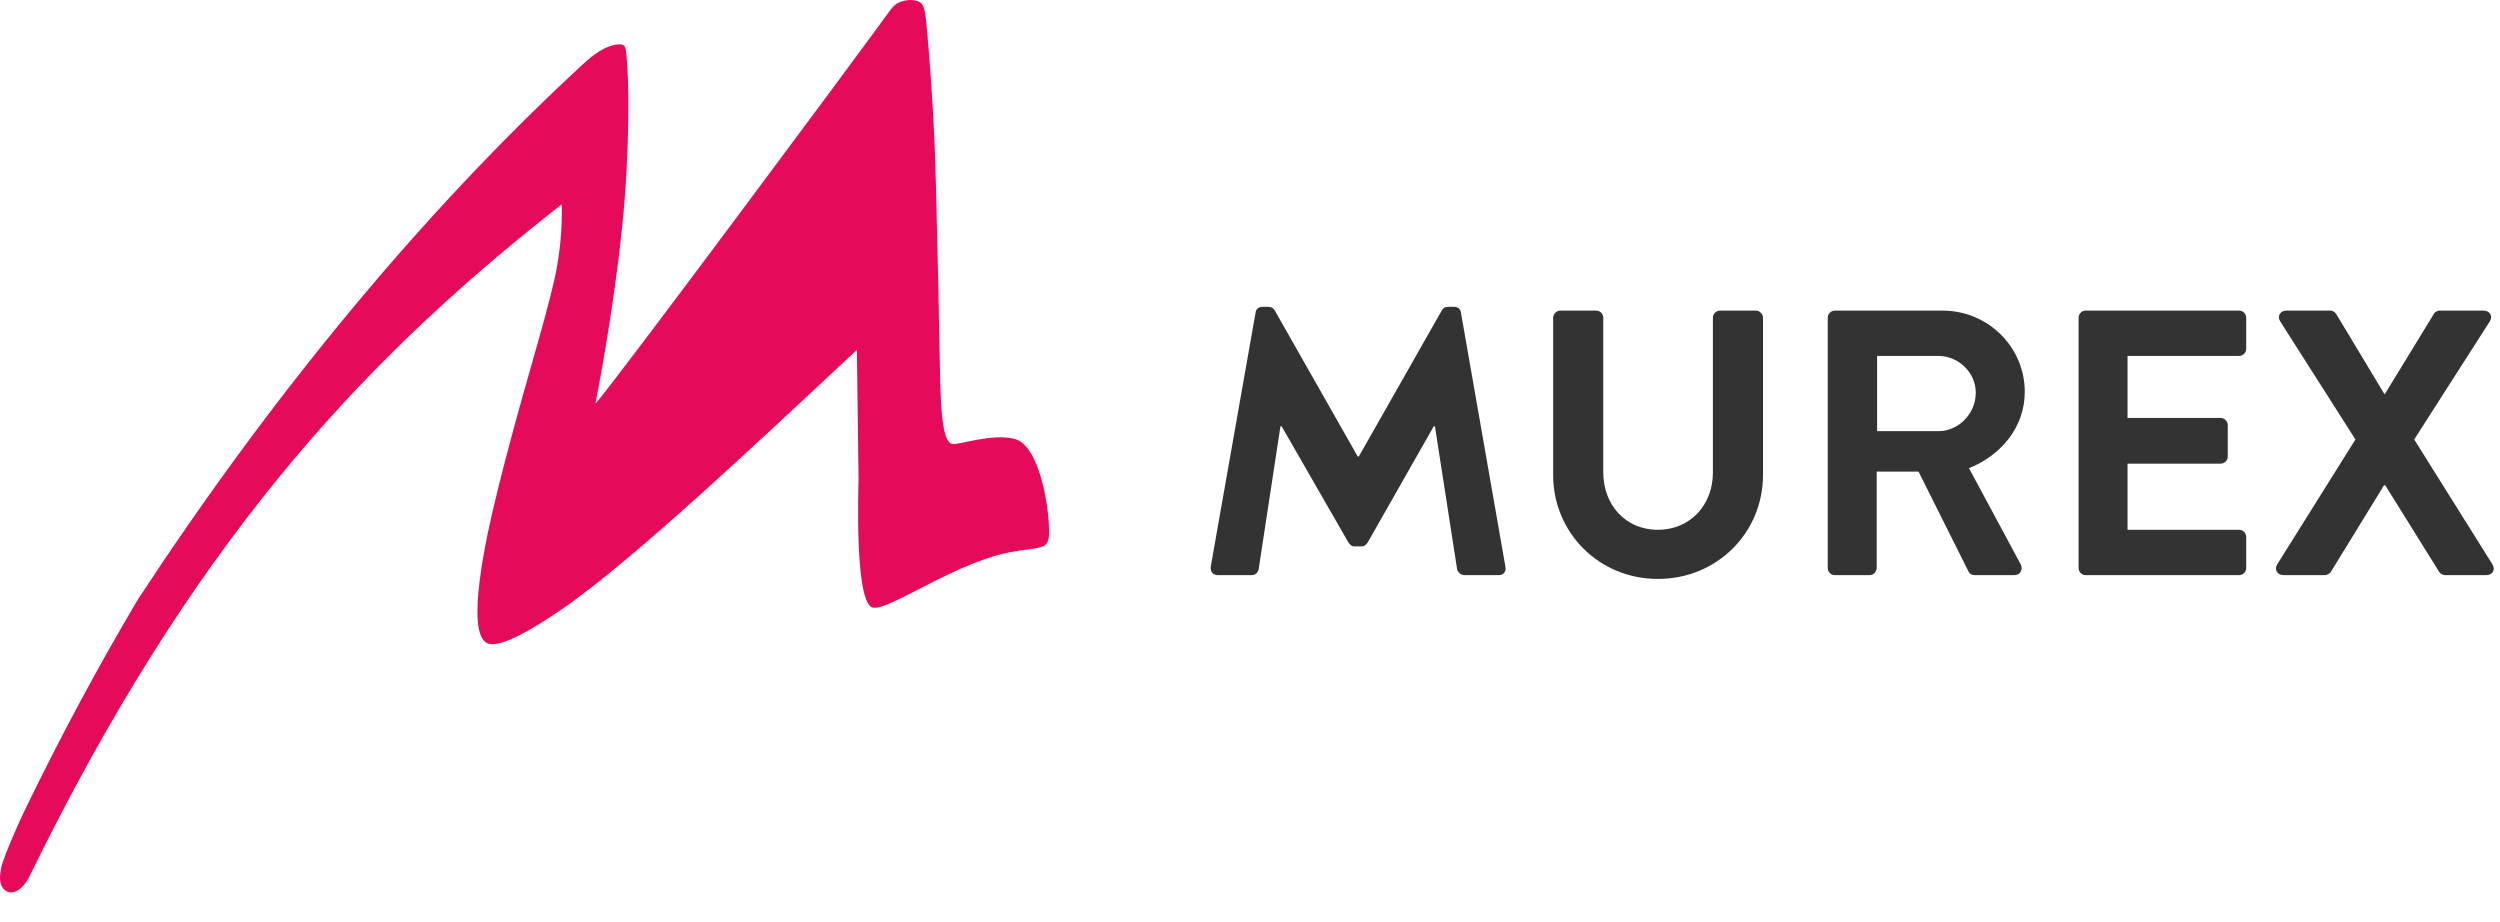 <svg xmlns="http://www.w3.org/2000/svg" width="160" height="59" viewBox="0 0 160 59" fill="none"><path d="M112.374 19.878H110.083C109.817 19.878 109.625 20.096 109.625 20.338V30.254C109.625 32.286 108.202 33.906 106.104 33.906C104.005 33.906 102.609 32.286 102.609 30.229V20.338C102.609 20.096 102.415 19.878 102.15 19.878H99.859C99.618 19.878 99.402 20.096 99.402 20.338V30.4C99.402 34.076 102.32 37.051 106.104 37.051C109.913 37.051 112.832 34.076 112.832 30.4V20.338C112.832 20.096 112.615 19.878 112.374 19.878Z" fill="#333333"></path><path d="M124.063 27.594H120.134V22.781H124.063C125.341 22.781 126.45 23.846 126.45 25.127C126.45 26.482 125.341 27.594 124.063 27.594ZM129.585 25.079C129.585 22.199 127.223 19.879 124.329 19.879H117.433C117.168 19.879 116.975 20.096 116.975 20.337V36.349C116.975 36.592 117.168 36.81 117.433 36.81H119.652C119.893 36.81 120.109 36.592 120.109 36.349V30.182H122.786L125.992 36.592C126.04 36.689 126.16 36.81 126.378 36.81H128.91C129.319 36.81 129.488 36.422 129.319 36.108L126.016 29.964C128.114 29.118 129.585 27.303 129.585 25.079Z" fill="#333333"></path><path d="M143.3 19.878H133.486C133.222 19.878 133.029 20.096 133.029 20.338V36.35C133.029 36.592 133.222 36.809 133.486 36.809H143.3C143.565 36.809 143.757 36.592 143.757 36.35V34.367C143.757 34.124 143.565 33.906 143.3 33.906H136.163V29.674H142.118C142.359 29.674 142.577 29.481 142.577 29.215V27.207C142.577 26.965 142.359 26.746 142.118 26.746H136.163V22.78H143.3C143.565 22.78 143.757 22.563 143.757 22.321V20.338C143.757 20.096 143.565 19.878 143.3 19.878Z" fill="#333333"></path><path d="M159.524 36.132L154.509 28.126L159.356 20.555C159.548 20.241 159.356 19.878 158.945 19.878H156.148C155.955 19.878 155.811 19.999 155.763 20.097L152.628 25.224H152.604L149.518 20.097C149.445 19.999 149.325 19.878 149.133 19.878H146.336C145.925 19.878 145.733 20.241 145.925 20.555L150.748 28.126L145.733 36.132C145.541 36.446 145.733 36.81 146.166 36.81H148.77C148.964 36.81 149.108 36.689 149.18 36.592L152.58 31.054H152.653L156.101 36.592C156.148 36.689 156.317 36.81 156.509 36.81H159.114C159.524 36.81 159.717 36.471 159.524 36.132Z" fill="#333333"></path><path d="M93.499 20C93.476 19.805 93.331 19.637 93.065 19.637H92.679C92.462 19.637 92.341 19.733 92.269 19.877L86.965 29.213H86.893L81.588 19.877C81.516 19.733 81.371 19.637 81.178 19.637H80.793C80.527 19.637 80.382 19.805 80.358 20L77.49 36.255C77.441 36.591 77.633 36.81 77.947 36.81H80.118C80.335 36.81 80.527 36.617 80.551 36.446L81.95 27.279H82.022L86.29 34.703C86.385 34.836 86.482 34.97 86.7 34.97H87.131C87.348 34.97 87.445 34.836 87.541 34.703L91.763 27.279H91.835L93.258 36.446C93.306 36.617 93.499 36.81 93.716 36.81H95.909C96.223 36.81 96.416 36.591 96.344 36.255L93.499 20Z" fill="#333333"></path><path d="M64.951 28.096C63.486 27.697 61.279 28.525 60.923 28.41C60.252 28.243 60.229 25.669 60.179 24.696C60.167 24.483 59.949 11.852 59.793 8.725C59.68 6.354 59.517 3.986 59.301 1.622C59.276 1.35 59.212 0.426 58.963 0.213C58.822 0.093 58.607 0 58.271 0C58.044 0 57.822 0.047 57.63 0.117C57.221 0.266 56.987 0.634 56.849 0.824C54.557 3.986 39.325 24.486 38.106 25.839C38.106 25.839 39.251 20.126 39.83 14.401C40.318 9.59 40.281 4.789 40.054 3.186C40.007 2.924 39.91 2.837 39.638 2.837C39.354 2.837 38.992 2.943 38.662 3.11C37.881 3.511 37.184 4.227 36.874 4.515C26.85 13.832 17.317 25.401 8.821 38.373C6.312 42.603 3.871 47.124 1.533 51.965C1.016 53.034 0.319 54.708 0.155 55.234C0.104 55.39 0.068 55.551 0.048 55.714C-0.084 56.4 0.059 56.866 0.451 57.057C0.896 57.272 1.454 56.884 1.808 56.23C1.82 56.21 1.836 56.19 1.845 56.171C12.131 35.101 22.815 23.471 35.199 13.669L35.95 13.075C35.986 14.61 35.848 16.143 35.536 17.645C35.181 19.259 34.638 21.175 33.998 23.418C33.264 25.999 32.43 28.926 31.625 32.311C31.247 33.894 29.682 40.602 31.222 41.181C32.085 41.506 34.285 40.126 35.875 39.047C40.465 35.934 49.015 27.816 54.84 22.396L54.948 30.655C54.936 31.325 54.703 38.136 55.751 38.842C56.465 39.314 60.043 36.696 63.528 35.621C65.109 35.134 66.168 35.206 66.736 34.976C66.956 34.887 67.12 34.696 67.137 34.193C67.189 32.695 66.581 28.54 64.951 28.096Z" fill="#E60A5B"></path></svg>